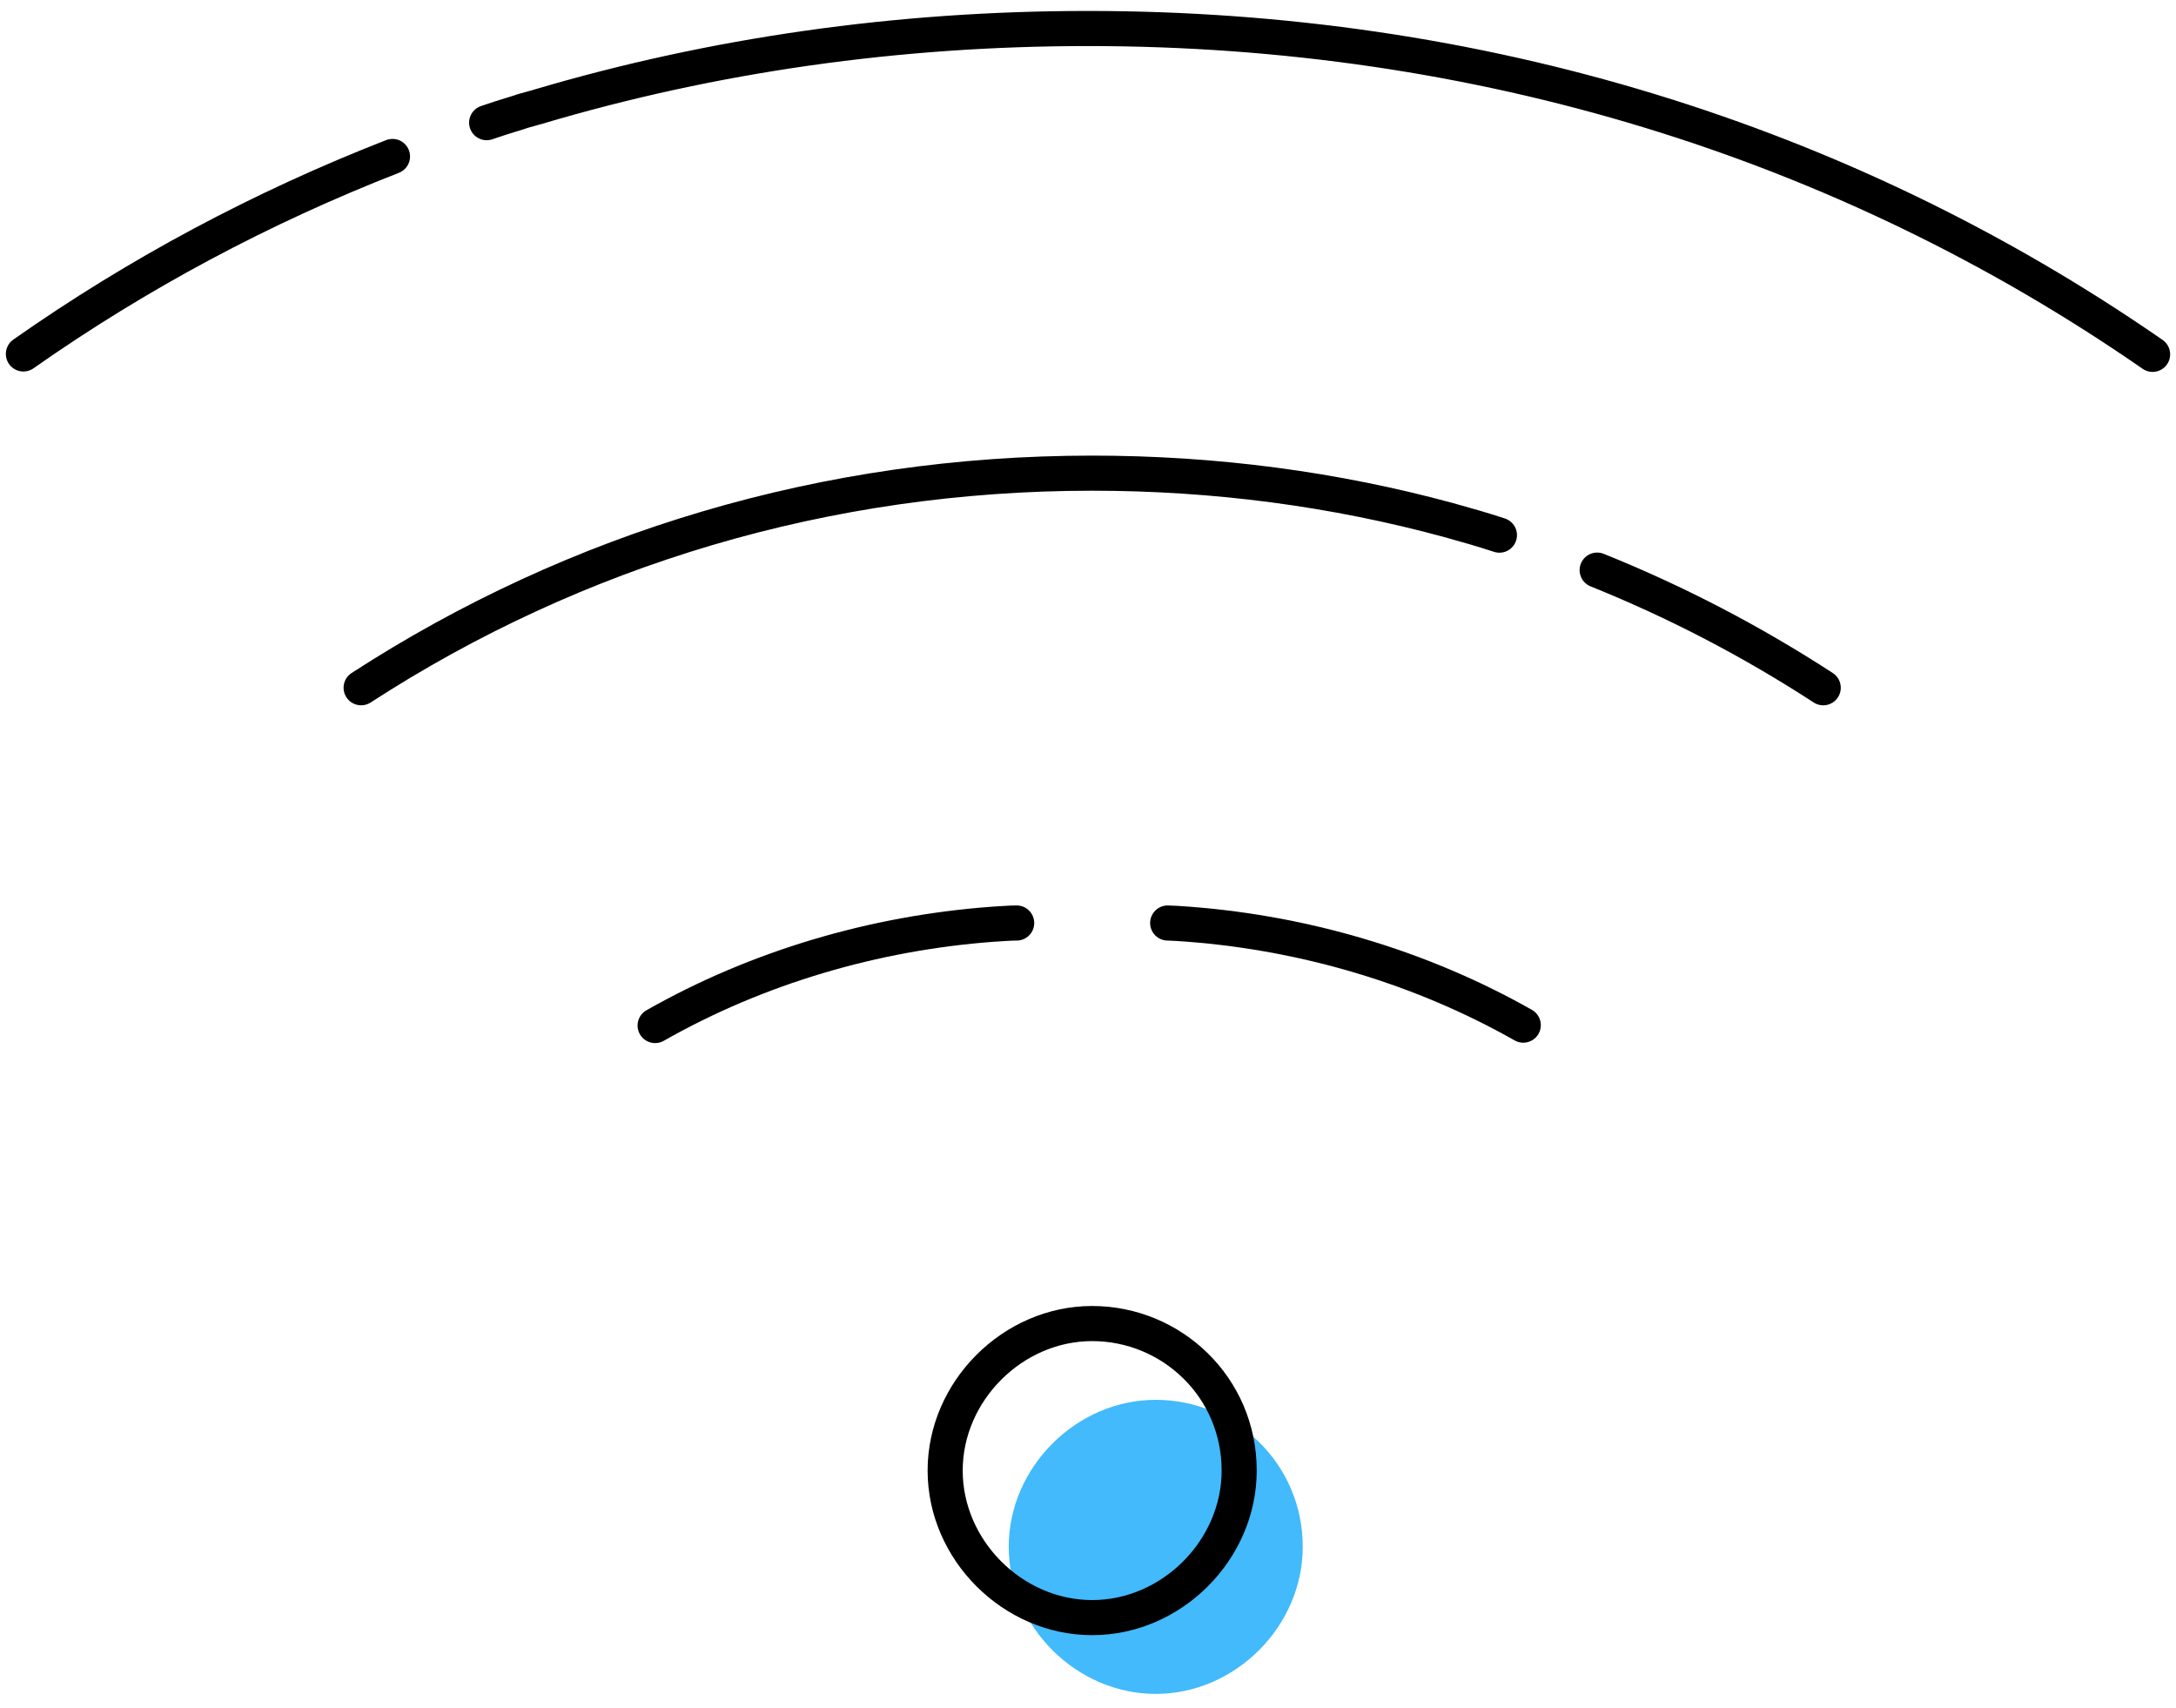 <svg width="93" height="73" viewBox="0 0 93 73" fill="none" xmlns="http://www.w3.org/2000/svg">
<path d="M55.678 66.101C55.678 69.497 52.791 72.384 49.395 72.384C45.999 72.384 43.112 69.497 43.112 66.101C43.112 62.705 45.999 59.818 49.395 59.818C52.791 59.818 55.678 62.535 55.678 66.101Z" fill="#42BAFC"/>
<path d="M52.961 62.841C52.961 66.237 50.074 69.124 46.678 69.124C43.282 69.124 40.395 66.237 40.395 62.841C40.395 59.445 43.282 56.558 46.678 56.558C50.074 56.558 52.961 59.275 52.961 62.841Z" stroke="black" stroke-width="1.5" stroke-miterlimit="10" stroke-linecap="round"/>
<path d="M49.905 39.442C50.041 39.442 50.16 39.459 50.295 39.459C55.508 39.781 60.637 41.276 65.103 43.806" stroke="black" stroke-width="1.5" stroke-miterlimit="10" stroke-linecap="round"/>
<path d="M27.999 43.823C32.363 41.343 37.356 39.866 42.45 39.493C42.789 39.476 43.129 39.442 43.452 39.442" stroke="black" stroke-width="1.5" stroke-miterlimit="10" stroke-linecap="round"/>
<path d="M20.799 5.242C21.003 5.174 21.207 5.106 21.411 5.038C21.666 4.954 21.92 4.886 22.175 4.801C22.362 4.733 22.565 4.682 22.752 4.631C22.837 4.614 22.905 4.58 22.99 4.563C30.479 2.339 38.392 1.218 46.491 1.218C63.133 1.218 78.755 5.972 92 15.142" stroke="black" stroke-width="1.5" stroke-miterlimit="10" stroke-linecap="round"/>
<path d="M1 15.125C5.907 11.678 11.206 8.859 16.775 6.686" stroke="black" stroke-width="1.5" stroke-miterlimit="10" stroke-linecap="round"/>
<path d="M68.261 24.362C71.64 25.721 74.866 27.402 77.923 29.389" stroke="black" stroke-width="1.5" stroke-miterlimit="10" stroke-linecap="round"/>
<path d="M15.434 29.389C24.603 23.446 35.301 20.219 46.678 20.219C51.925 20.219 57.037 20.898 61.91 22.223C62.64 22.427 63.37 22.631 64.084 22.868" stroke="black" stroke-width="1.5" stroke-miterlimit="10" stroke-linecap="round"/>
</svg>
